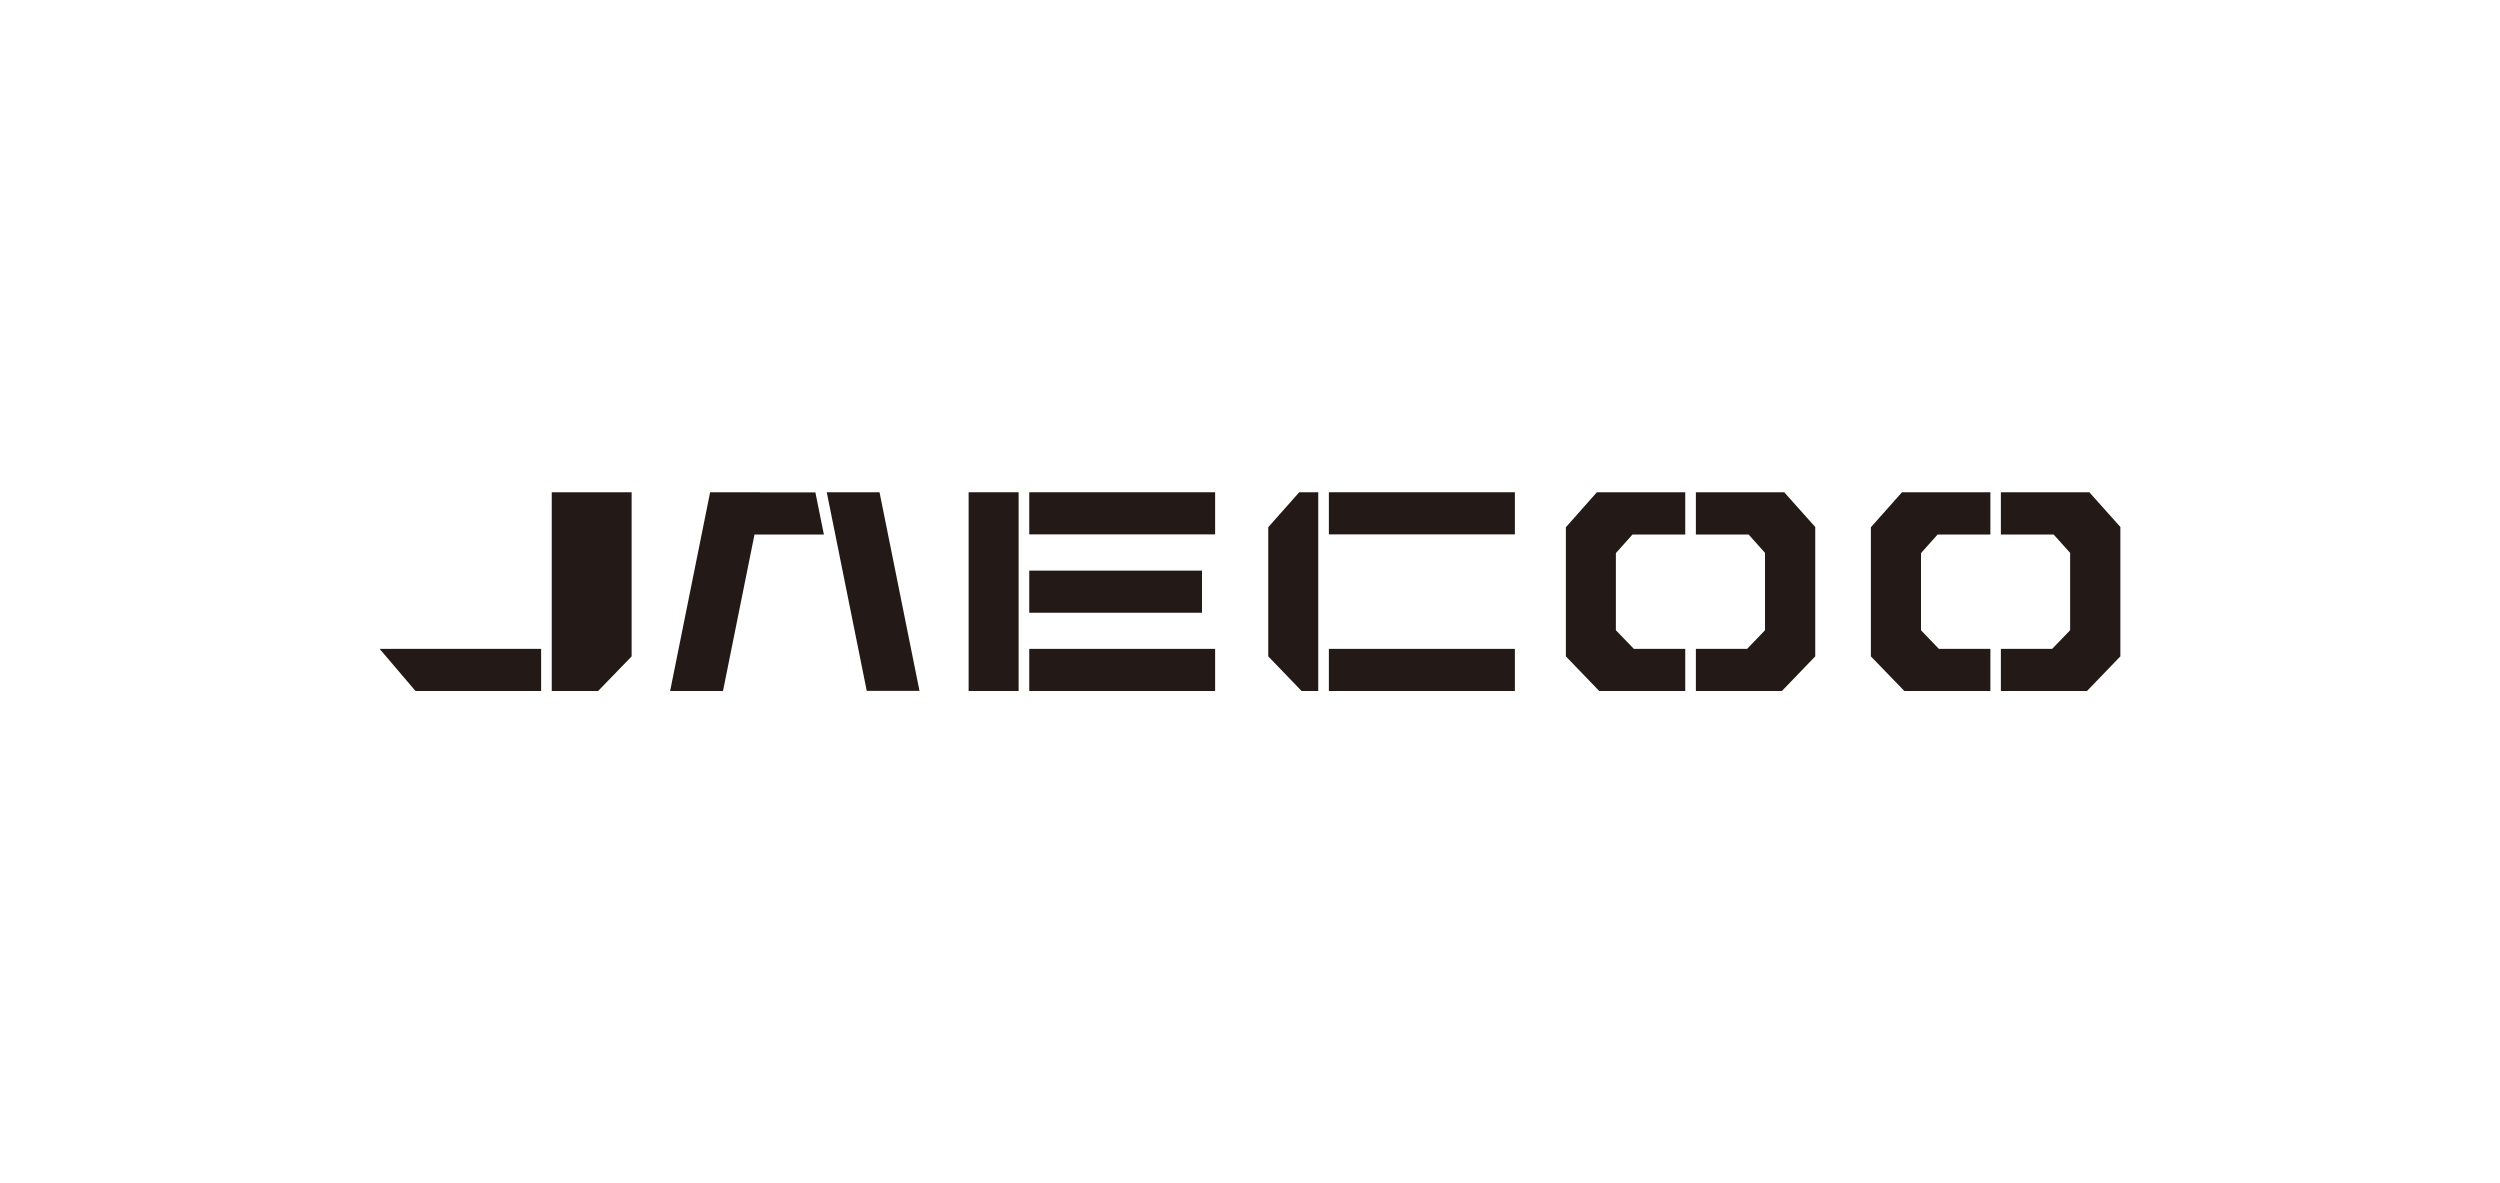 <?xml version="1.0" encoding="UTF-8"?>
<svg id="_Слой_1" data-name="Слой 1" xmlns="http://www.w3.org/2000/svg" viewBox="0 0 200 94.67">
  <defs>
    <style>
      .cls-1 {
        fill: #231916;
        stroke-width: 0px;
      }
    </style>
  </defs>
  <rect class="cls-1" x="82.34" y="51.91" width="14.87" height="3.37"/>
  <polygon class="cls-1" points="33.24 55.28 43.29 55.28 43.29 51.91 30.37 51.91 33.24 55.28"/>
  <rect class="cls-1" x="82.34" y="45.65" width="13.82" height="3.37"/>
  <polygon class="cls-1" points="44.14 39.38 44.14 55.28 47.85 55.28 50.53 52.51 50.53 39.38 44.14 39.38"/>
  <polygon class="cls-1" points="149.67 42.18 149.67 52.51 152.31 55.24 152.35 55.28 159.23 55.28 159.23 51.91 155.11 51.91 153.68 50.42 153.68 44.25 155.01 42.76 159.23 42.76 159.23 39.38 152.16 39.38 149.67 42.18"/>
  <polygon class="cls-1" points="125.27 42.18 125.27 52.51 127.9 55.24 127.95 55.28 134.82 55.28 134.82 51.91 130.71 51.91 129.27 50.42 129.27 44.25 130.6 42.76 134.82 42.76 134.82 39.38 127.75 39.38 125.27 42.18"/>
  <polygon class="cls-1" points="142.75 39.38 135.67 39.38 135.67 42.76 139.89 42.76 141.2 44.23 141.2 50.42 139.77 51.91 135.67 51.91 135.67 55.28 142.55 55.28 145.17 52.56 145.22 52.51 145.22 42.16 142.79 39.44 142.75 39.38"/>
  <polygon class="cls-1" points="167.15 39.38 160.07 39.38 160.07 42.76 164.29 42.76 165.61 44.23 165.61 50.42 164.17 51.91 160.07 51.91 160.07 55.28 166.96 55.28 169.58 52.56 169.63 52.51 169.63 42.16 167.2 39.44 167.15 39.38"/>
  <polygon class="cls-1" points="101.5 42.13 101.46 42.18 101.46 52.51 104.13 55.28 105.46 55.28 105.46 39.38 103.94 39.38 101.5 42.13"/>
  <rect class="cls-1" x="106.31" y="39.38" width="14.88" height="3.37"/>
  <rect class="cls-1" x="82.34" y="39.38" width="14.87" height="3.37"/>
  <rect class="cls-1" x="106.31" y="51.91" width="14.88" height="3.37"/>
  <polygon class="cls-1" points="80.82 39.38 79.97 39.38 77.49 39.38 77.49 42.18 77.49 43.81 77.49 50.86 77.49 52.51 77.49 55.28 80.17 55.28 80.82 55.28 81.49 55.28 81.49 39.38 80.82 39.38"/>
  <path class="cls-1" d="m60.82,39.38h-4.01l-3.2,15.9h4.23l2.52-12.52h5.55l-.68-3.37h-4.41Zm9.54,0h-4.22l.68,3.37h0l2.52,12.52h4.22l-3.2-15.9Z"/>
</svg>